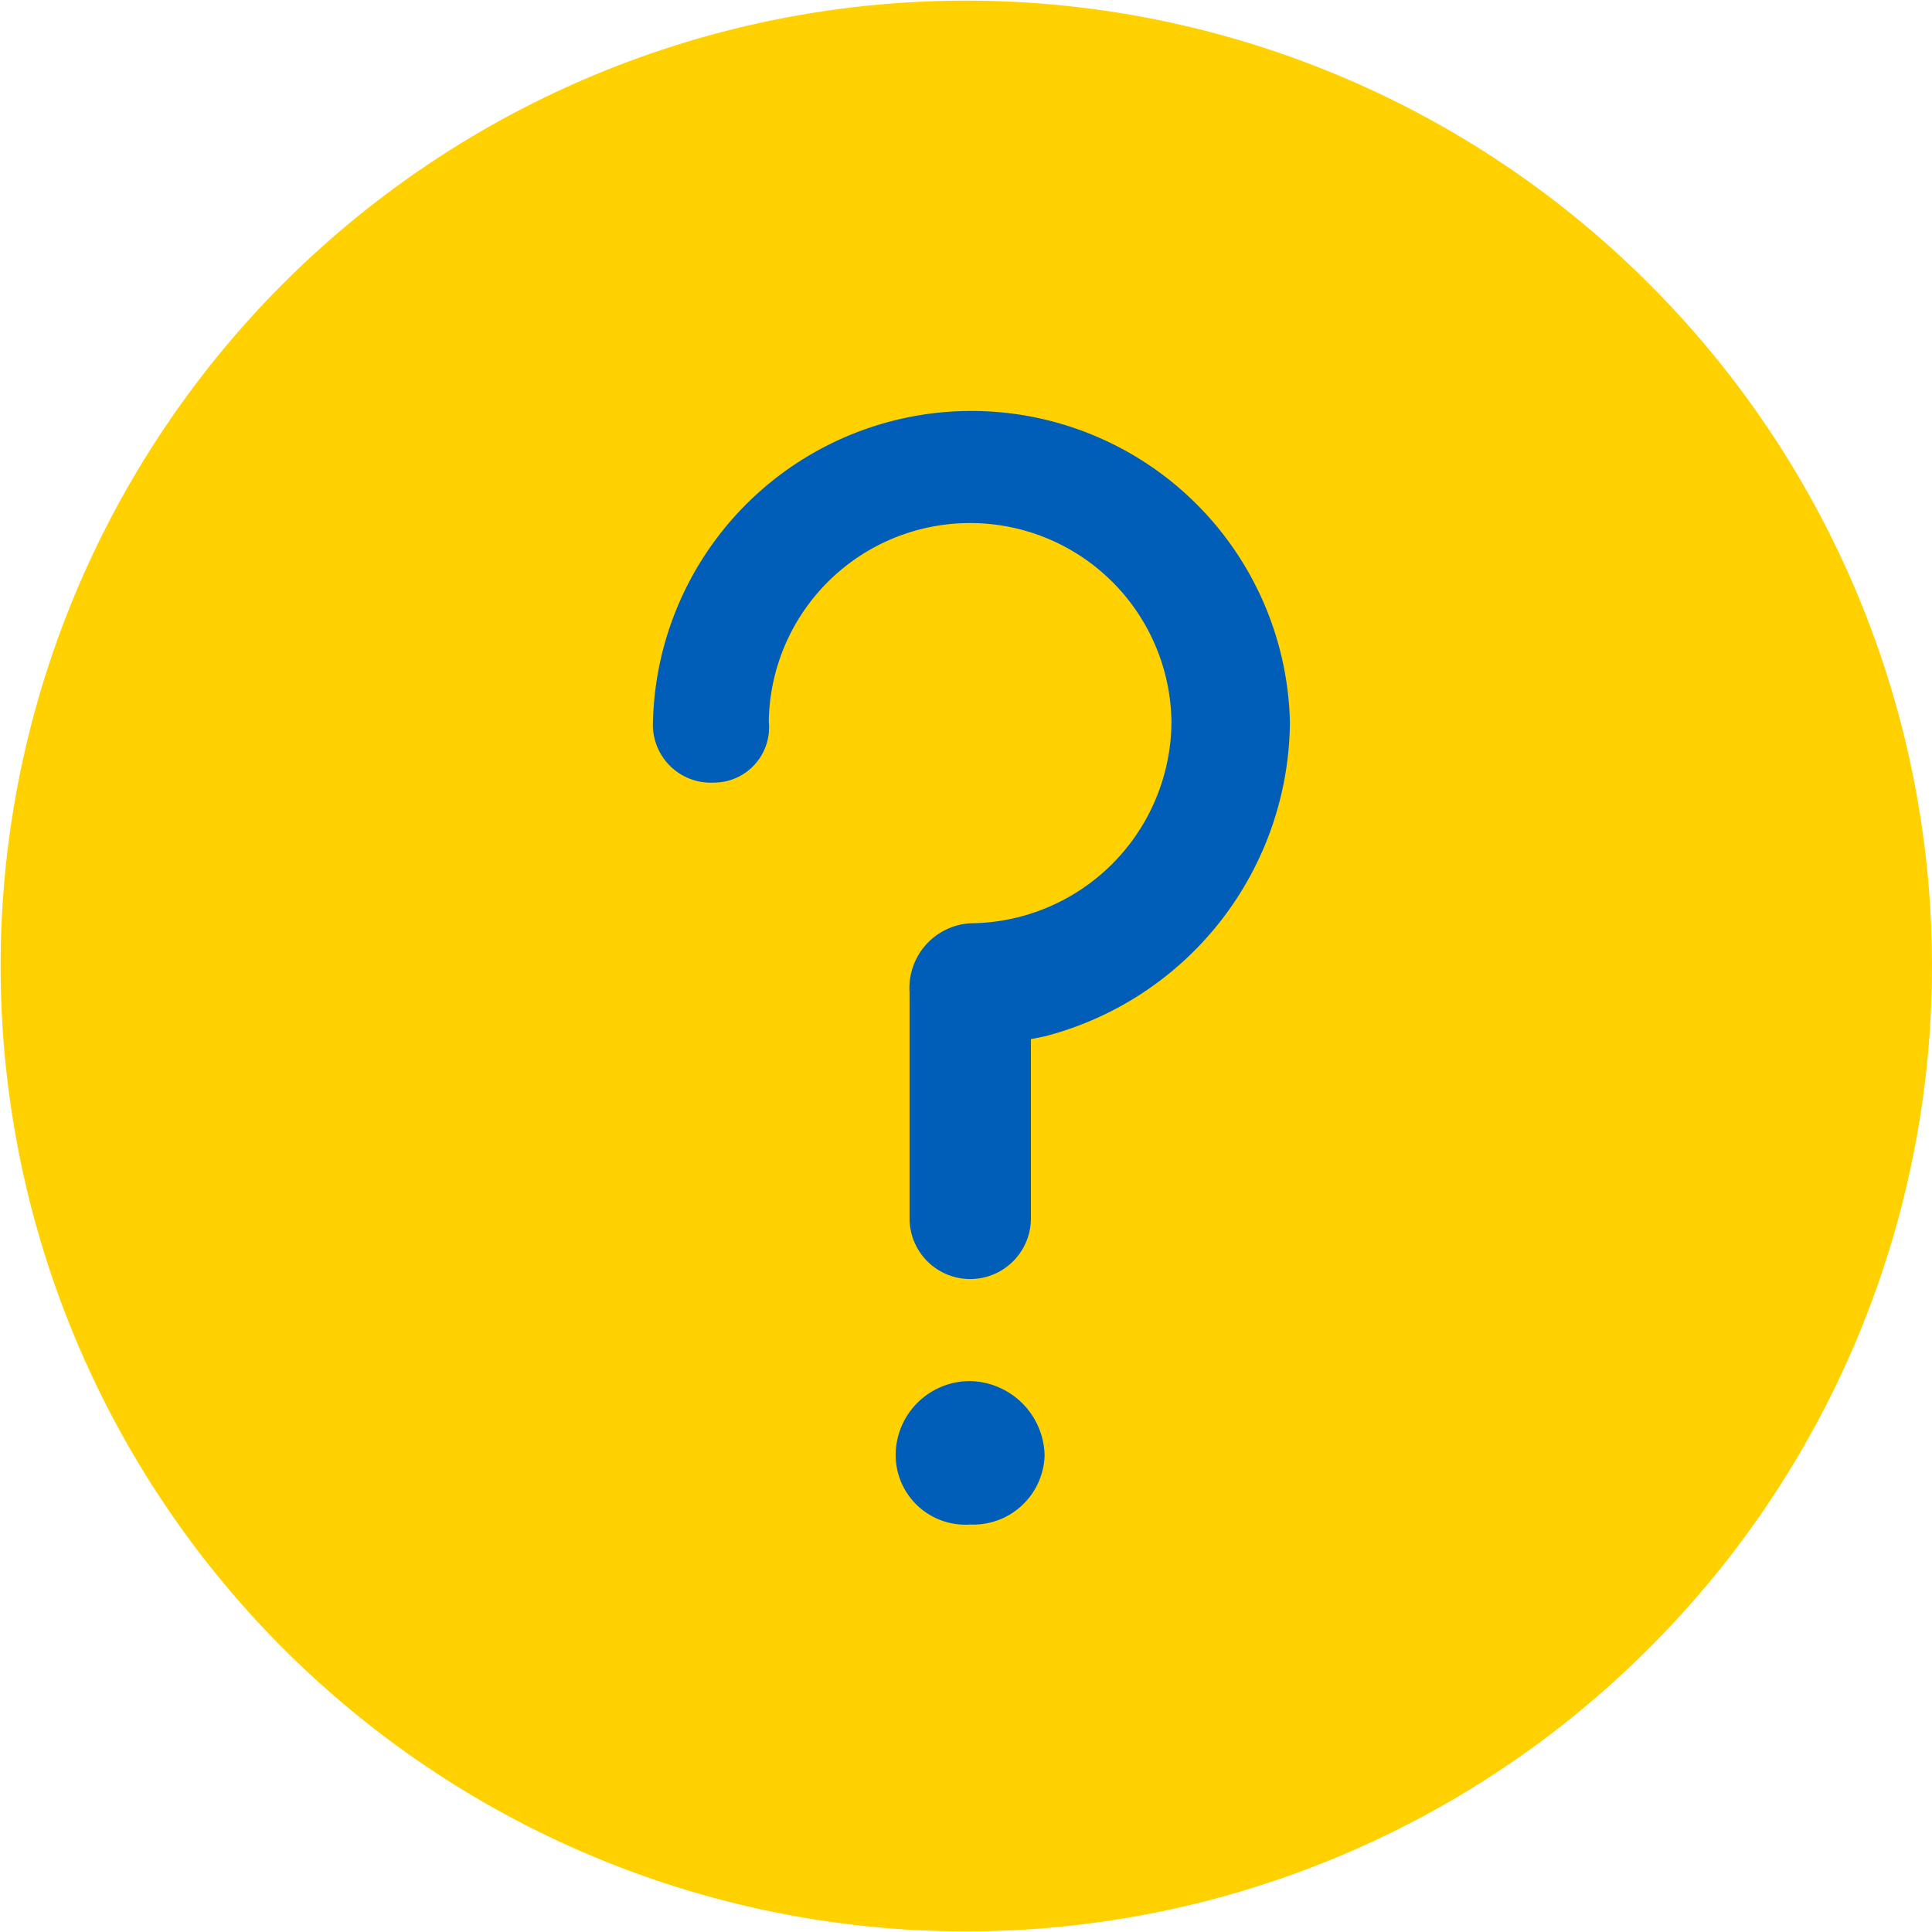 <svg xmlns="http://www.w3.org/2000/svg" width="64" height="64" viewBox="0 0 64 64">
  <g id="faqs-solid" transform="translate(0.075 -0.025)">
    <path id="Path_4-2_9_" d="M54.537,9.413a31.979,31.979,0,1,0,0,45.225A31.928,31.928,0,0,0,54.537,9.413Z" fill="#ffd100"/>
    <g id="Group_1776" data-name="Group 1776" transform="translate(21.555 13.433)">
      <path id="Path_10303" data-name="Path 10303" d="M44.7,25.207a10.553,10.553,0,0,0-21.1,0,1.918,1.918,0,0,0,2.01,2.01,1.828,1.828,0,0,0,1.827-2.01,6.67,6.67,0,0,1,13.339,0,6.707,6.707,0,0,1-6.67,6.67A2.148,2.148,0,0,0,32.1,34.16v7.492a2.01,2.01,0,1,0,4.02,0V35.714l.457-.091A10.834,10.834,0,0,0,44.7,25.207Z" transform="translate(-23.6 -14.7)" fill="#005eb8"/>
      <path id="Path_10304" data-name="Path 10304" d="M34.867,50.1A2.457,2.457,0,0,0,32.4,52.567a2.31,2.31,0,0,0,2.467,2.284,2.364,2.364,0,0,0,2.467-2.284A2.516,2.516,0,0,0,34.867,50.1Z" transform="translate(-24.36 -17.757)" fill="#005eb8"/>
    </g>
  </g>
</svg>
